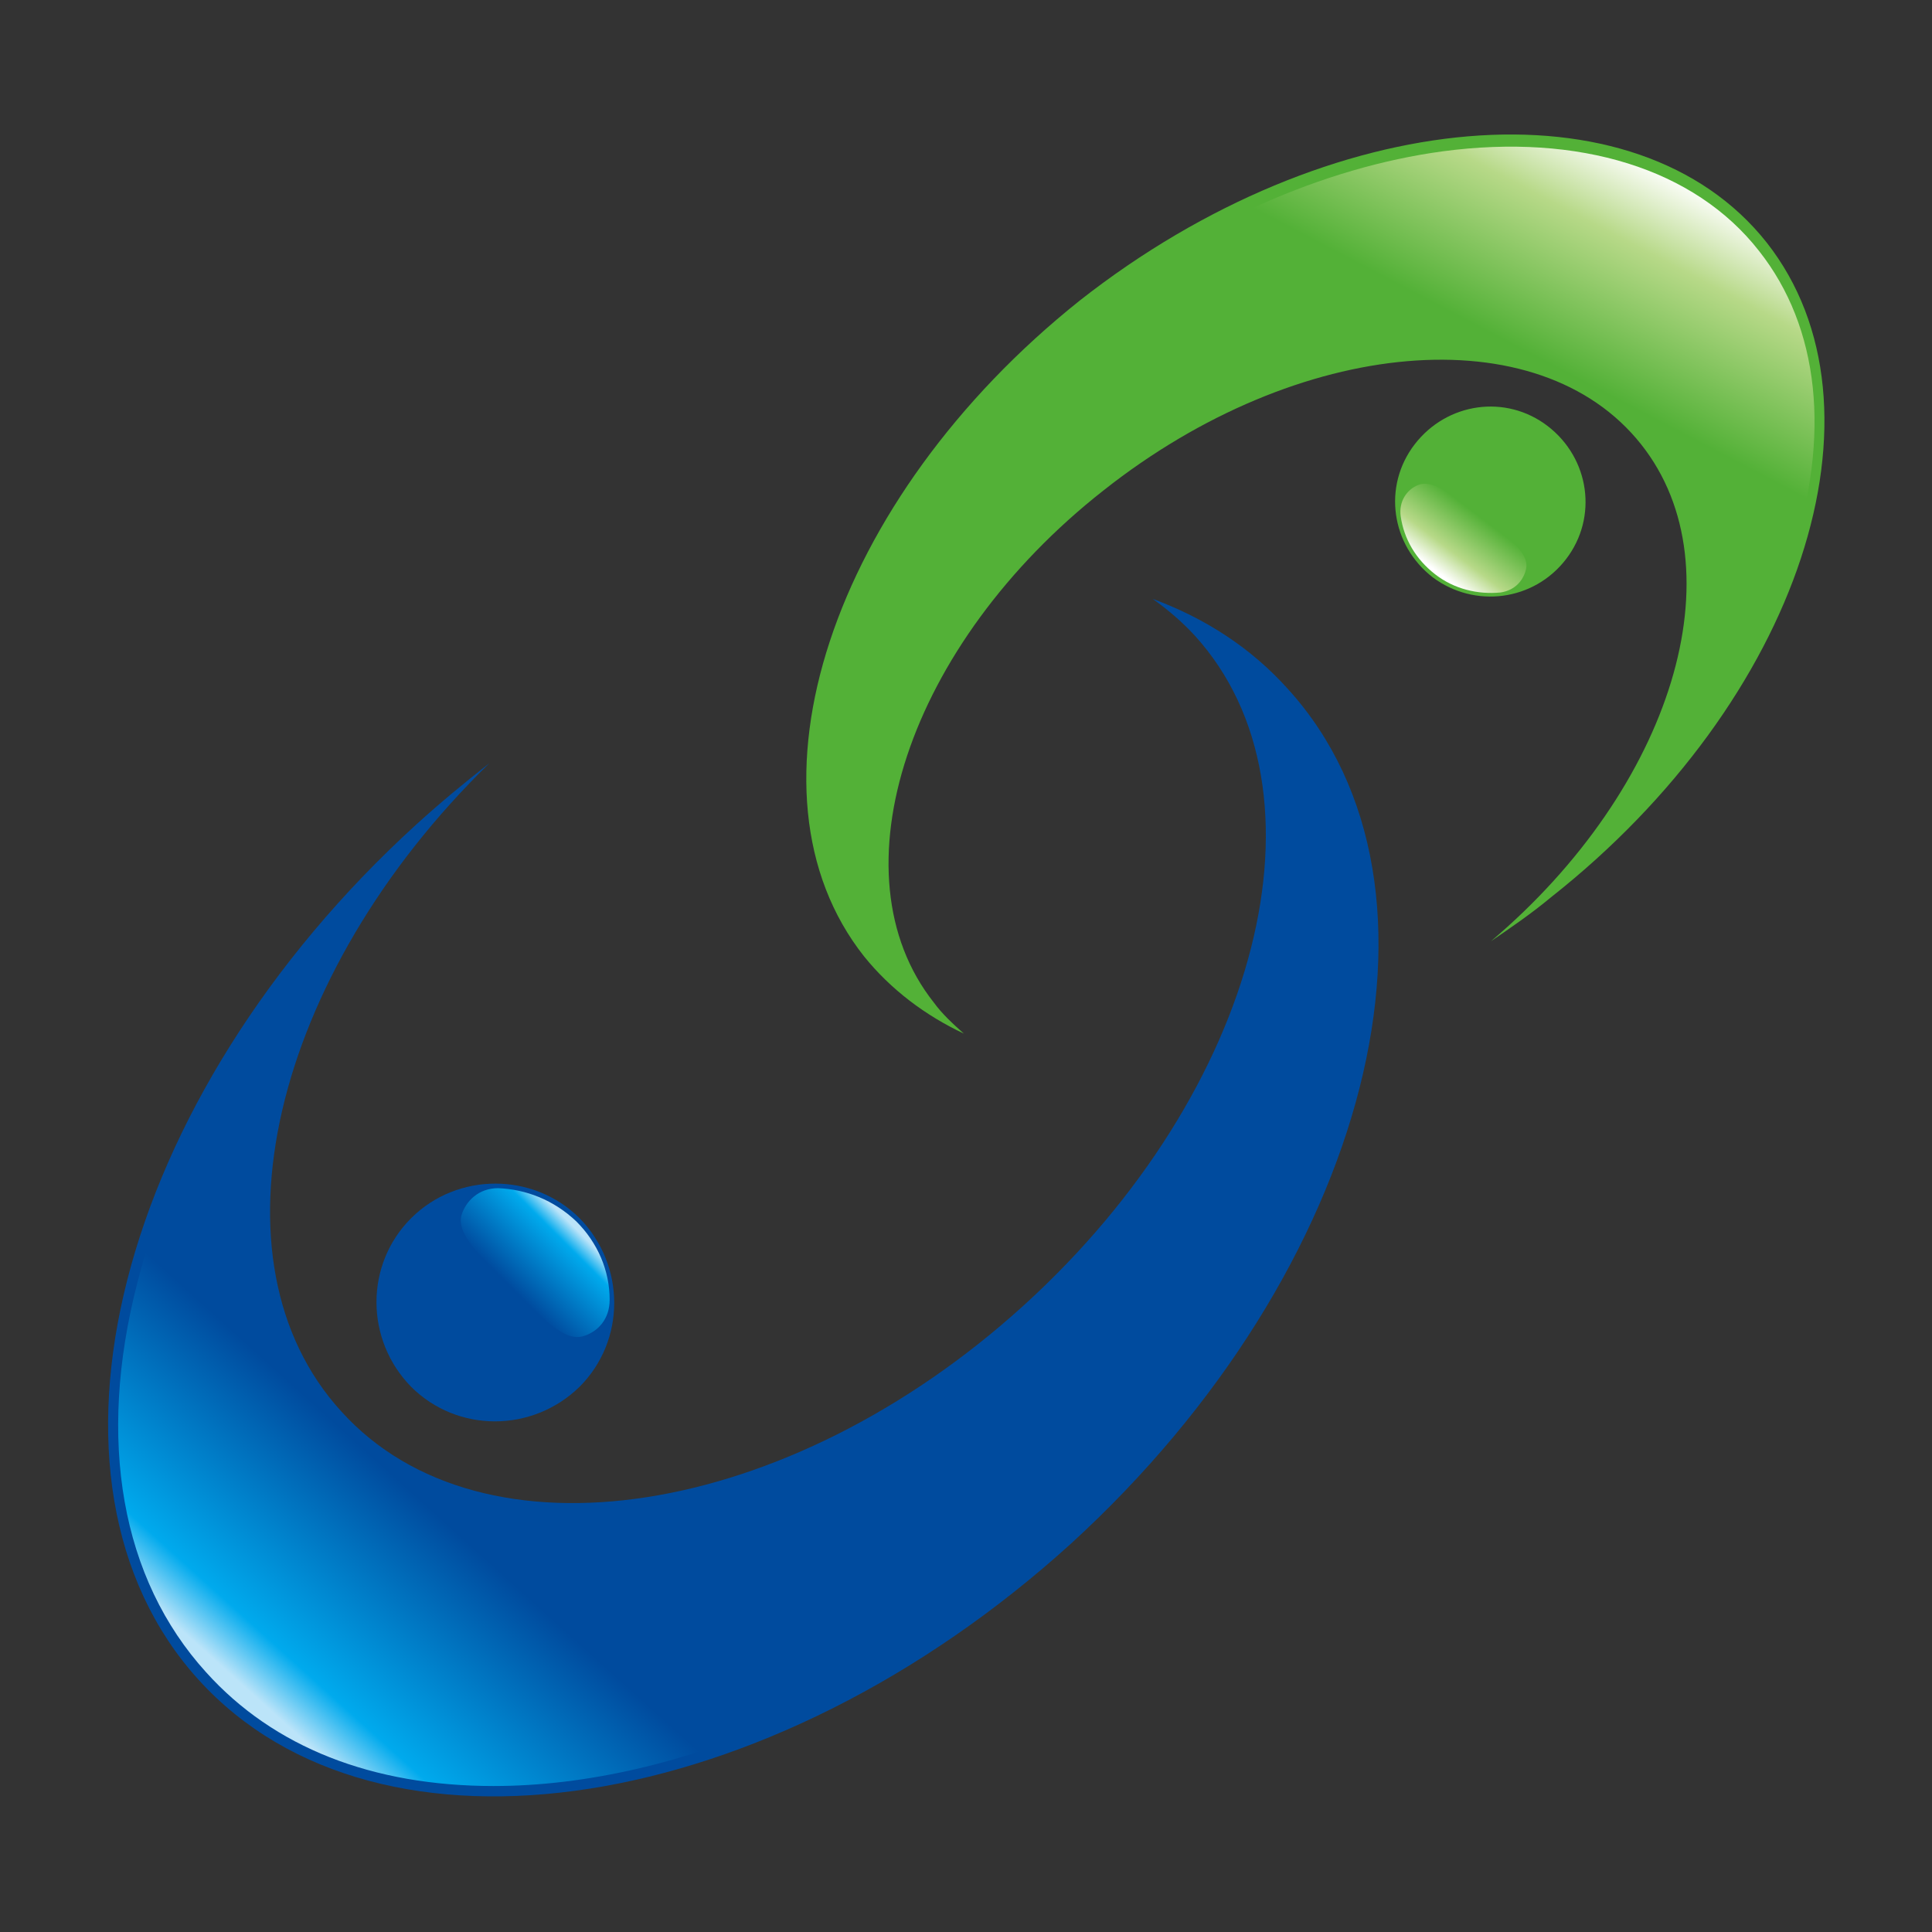 <svg enable-background="new 0 0 180 180" height="180" viewBox="0 0 180 180" width="180" xmlns="http://www.w3.org/2000/svg" xmlns:xlink="http://www.w3.org/1999/xlink"><rect x="0" y="0" width="180" height="180" fill="#333333" stroke="none"/><linearGradient id="a"><stop offset="0" stop-color="#bbe4f9"/><stop offset=".203" stop-color="#00aaed"/><stop offset="1" stop-color="#004b9e"/></linearGradient><linearGradient id="b" gradientUnits="userSpaceOnUse" x1="25.089" x2="41.128" xlink:href="#a" y1="159.27" y2="141.481"/><linearGradient id="c"><stop offset="0" stop-color="#fff"/><stop offset=".362" stop-color="#b7d988"/><stop offset="1" stop-color="#53b137"/></linearGradient><linearGradient id="d" gradientTransform="matrix(.991 -.135 .135 .991 -16.789 20.599)" gradientUnits="userSpaceOnUse" x1="162.712" x2="150.464" xlink:href="#c" y1="12.477" y2="29.683"/><linearGradient id="e" gradientTransform="matrix(.653 .653 -.653 .653 368.012 -370.941)" gradientUnits="userSpaceOnUse" x1="130.42" x2="130.42" xlink:href="#a" y1="612.397" y2="621.218"/><linearGradient id="f" gradientTransform="matrix(-.735 -.559 .559 -.735 -11.295 664.681)" gradientUnits="userSpaceOnUse" x1="275.552" x2="275.552" xlink:href="#c" y1="622.189" y2="629.219"/><path d="m120 64.2c-3.4-3.8-7.7-6.6-12.6-8.4 1.4 1 2.7 2.1 3.9 3.4 13.2 14.5 6.1 42.4-15.9 62.4s-50.5 24.4-63.6 9.9c-12.8-14-6.5-40.6 13.8-60.4-2.3 1.8-4.6 3.7-6.8 5.7-28 25.5-37.1 61.2-20.3 79.7s53.2 12.8 81.3-12.7c27.9-25.5 37-61.1 20.2-79.6z" fill="#004b9e"/><path d="m46 166.4c-11.3 0-20.5-3.6-26.8-10.6-7.9-8.7-10.2-21.6-6.4-36.3 3.4-13.4 11.5-26.9 22.9-38.4-13.1 18.3-15.5 39.2-4.6 51.1 5.3 5.8 13 8.9 22.3 8.9 13.9 0 29.9-7 42.7-18.7 10.8-9.8 18.4-21.8 21.4-33.8 2.9-11.6 1.3-21.8-4.6-29.1 2.4 1.5 4.5 3.2 6.4 5.3 16.4 18.1 7.4 53.2-20.2 78.3-16.1 14.6-35.9 23.3-53.1 23.3z" fill="url(#b)"/><path d="m80.5 89.1c2.5 3.1 5.7 5.5 9.3 7.2-1-.9-2-1.8-2.8-2.9-9.5-12-2.4-33.4 15.8-47.7 18.2-14.4 40.6-16.3 50.1-4.3 9.2 11.6 2.9 32-14 46.3 1.9-1.3 3.8-2.6 5.6-4.1 23.2-18.3 32.2-45.6 20.1-61-12.1-15.3-40.7-12.9-64 5.4-23.2 18.5-32.2 45.8-20.1 61.1z" fill="#53b137"/><path d="m84.9 92.1c-1.3-1.1-2.5-2.3-3.6-3.6-11.7-14.9-2.8-41.6 20-59.6 10.2-8.1 22-13.3 33.1-14.8 12.7-1.7 23.5 1.6 29.5 9.3 5.6 7.1 6.7 17.2 3 28.4-3.2 9.6-9.5 18.9-18 26.9 10-13.2 12.3-28.3 4.8-37.8-5.1-6.5-14.1-9.3-24.7-7.9-9 1.2-18.6 5.5-26.8 12-9 7.1-15.5 16-18.6 25.2-2.8 8.3-2.3 16 1.3 21.9z" fill="url(#d)"/><path d="m38.3 113.5c-4.3 4.3-4.3 11.3 0 15.7 4.3 4.3 11.3 4.3 15.7 0 4.3-4.3 4.3-11.3 0-15.7-4.3-4.3-11.4-4.3-15.7 0z" fill="#004b9e"/><path d="m53.7 113.8c2 2 3.1 4.6 3.1 7.3 0 1.8-1.1 3-2.5 3.4-1.8.5-3.9-1.8-6.7-4.6s-5.1-4.9-4.6-6.7c.4-1.3 1.6-2.5 3.4-2.5 2.6.1 5.2 1.1 7.3 3.1z" fill="url(#e)"/><path d="m145.9 52.1c3-3.9 2.2-9.4-1.7-12.4s-9.4-2.2-12.4 1.7-2.2 9.4 1.7 12.4c3.9 2.9 9.4 2.2 12.4-1.7z" fill="#53b137"/><path d="m133.7 53.5c-1.8-1.4-2.9-3.3-3.2-5.4-.2-1.4.6-2.5 1.6-2.9 1.4-.6 3.3 1 5.8 2.9s4.5 3.3 4.3 4.8c-.2 1.1-1 2.1-2.4 2.3-2.1.2-4.3-.3-6.1-1.7z" fill="url(#f)"/></svg>